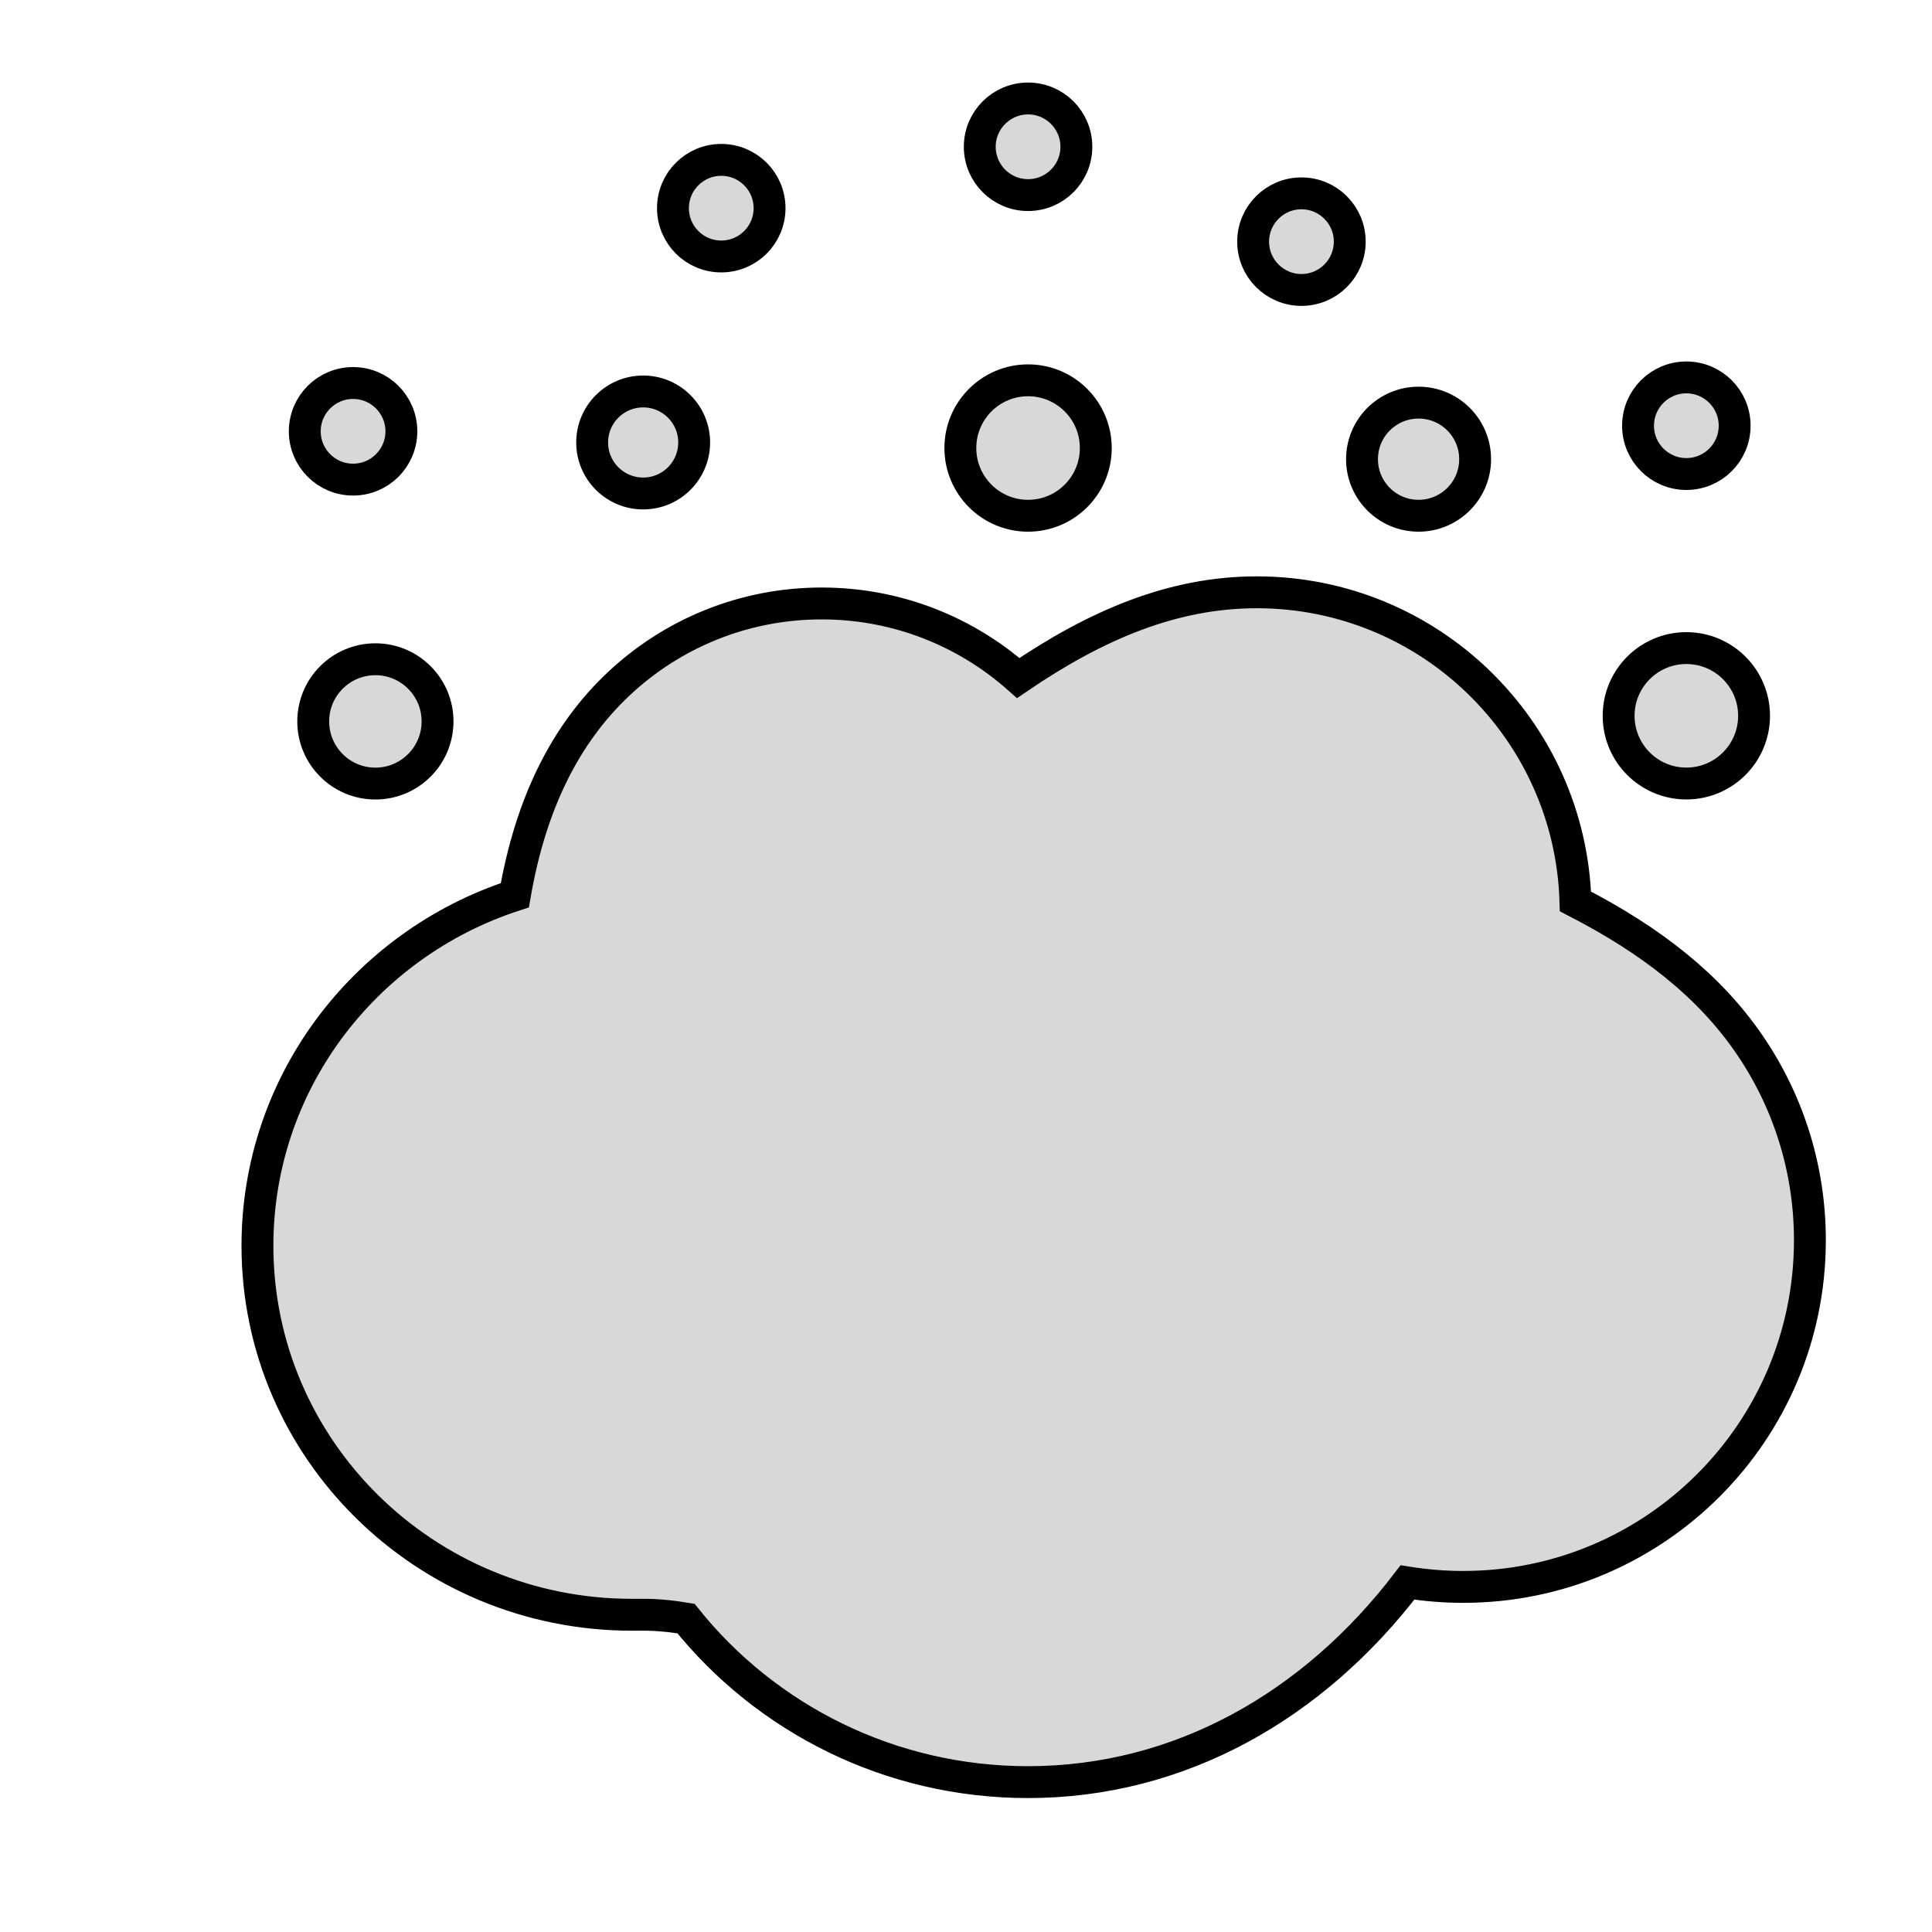 <?xml version="1.0" encoding="UTF-8"?>
<svg width="40px" height="40px" viewBox="0 0 40 40" version="1.1" xmlns="http://www.w3.org/2000/svg" xmlns:xlink="http://www.w3.org/1999/xlink">
    <title>Emisiones_40x40</title>
    <g id="Emisiones_40x40" stroke="none" stroke-width="1" fill="none" fill-rule="evenodd">
        <g id="17.Emisiones_40x40" transform="translate(5, 2)" fill="#D8D8D8" fill-rule="nonzero" stroke="#000000" stroke-width="0.66">
            <path d="M21.021,10.263 C22.807,10.263 24.428,10.973 25.616,12.125 C26.808,13.282 27.565,14.884 27.618,16.663 C29.207,17.481 30.381,18.411 31.204,19.602 C32.004,20.76 32.472,22.164 32.472,23.677 C32.472,25.66 31.669,27.454 30.37,28.753 C29.071,30.052 27.277,30.855 25.294,30.855 C24.901,30.855 24.516,30.823 24.14,30.763 C22.197,33.311 19.429,34.897 16.285,34.897 C13.415,34.897 10.857,33.574 9.203,31.511 C8.64,31.418 8.364,31.432 8.085,31.432 C5.943,31.432 4.004,30.577 2.6,29.193 C1.198,27.811 0.33,25.902 0.33,23.793 C0.33,22.123 0.874,20.579 1.796,19.322 C2.744,18.031 4.091,17.043 5.659,16.535 C5.987,14.632 6.708,13.192 7.813,12.155 C8.911,11.125 10.388,10.494 12.012,10.494 C13.573,10.494 14.998,11.077 16.082,12.037 C17.704,10.934 19.284,10.263 21.021,10.263 Z" id="Path"></path>
            <circle id="Oval" cx="2.772" cy="12.936" r="1.287"></circle>
            <circle id="Oval-Copy" cx="16.285" cy="7.276" r="1.402"></circle>
            <circle id="Oval-Copy-8" cx="29.914" cy="12.82" r="1.402"></circle>
            <circle id="Oval-Copy-2" cx="24.37" cy="7.507" r="1.171"></circle>
            <circle id="Oval-Copy-3" cx="8.316" cy="7.161" r="1.056"></circle>
            <circle id="Oval-Copy-4" cx="2.31" cy="6.93" r="1"></circle>
            <circle id="Oval-Copy-5" cx="16.285" cy="1.039" r="1"></circle>
            <circle id="Oval-Copy-9" cx="29.914" cy="6.814" r="1"></circle>
            <circle id="Oval-Copy-6" cx="9.933" cy="2.31" r="1"></circle>
            <circle id="Oval-Copy-7" cx="21.945" cy="3.003" r="1"></circle>
        </g>
    </g>
</svg>